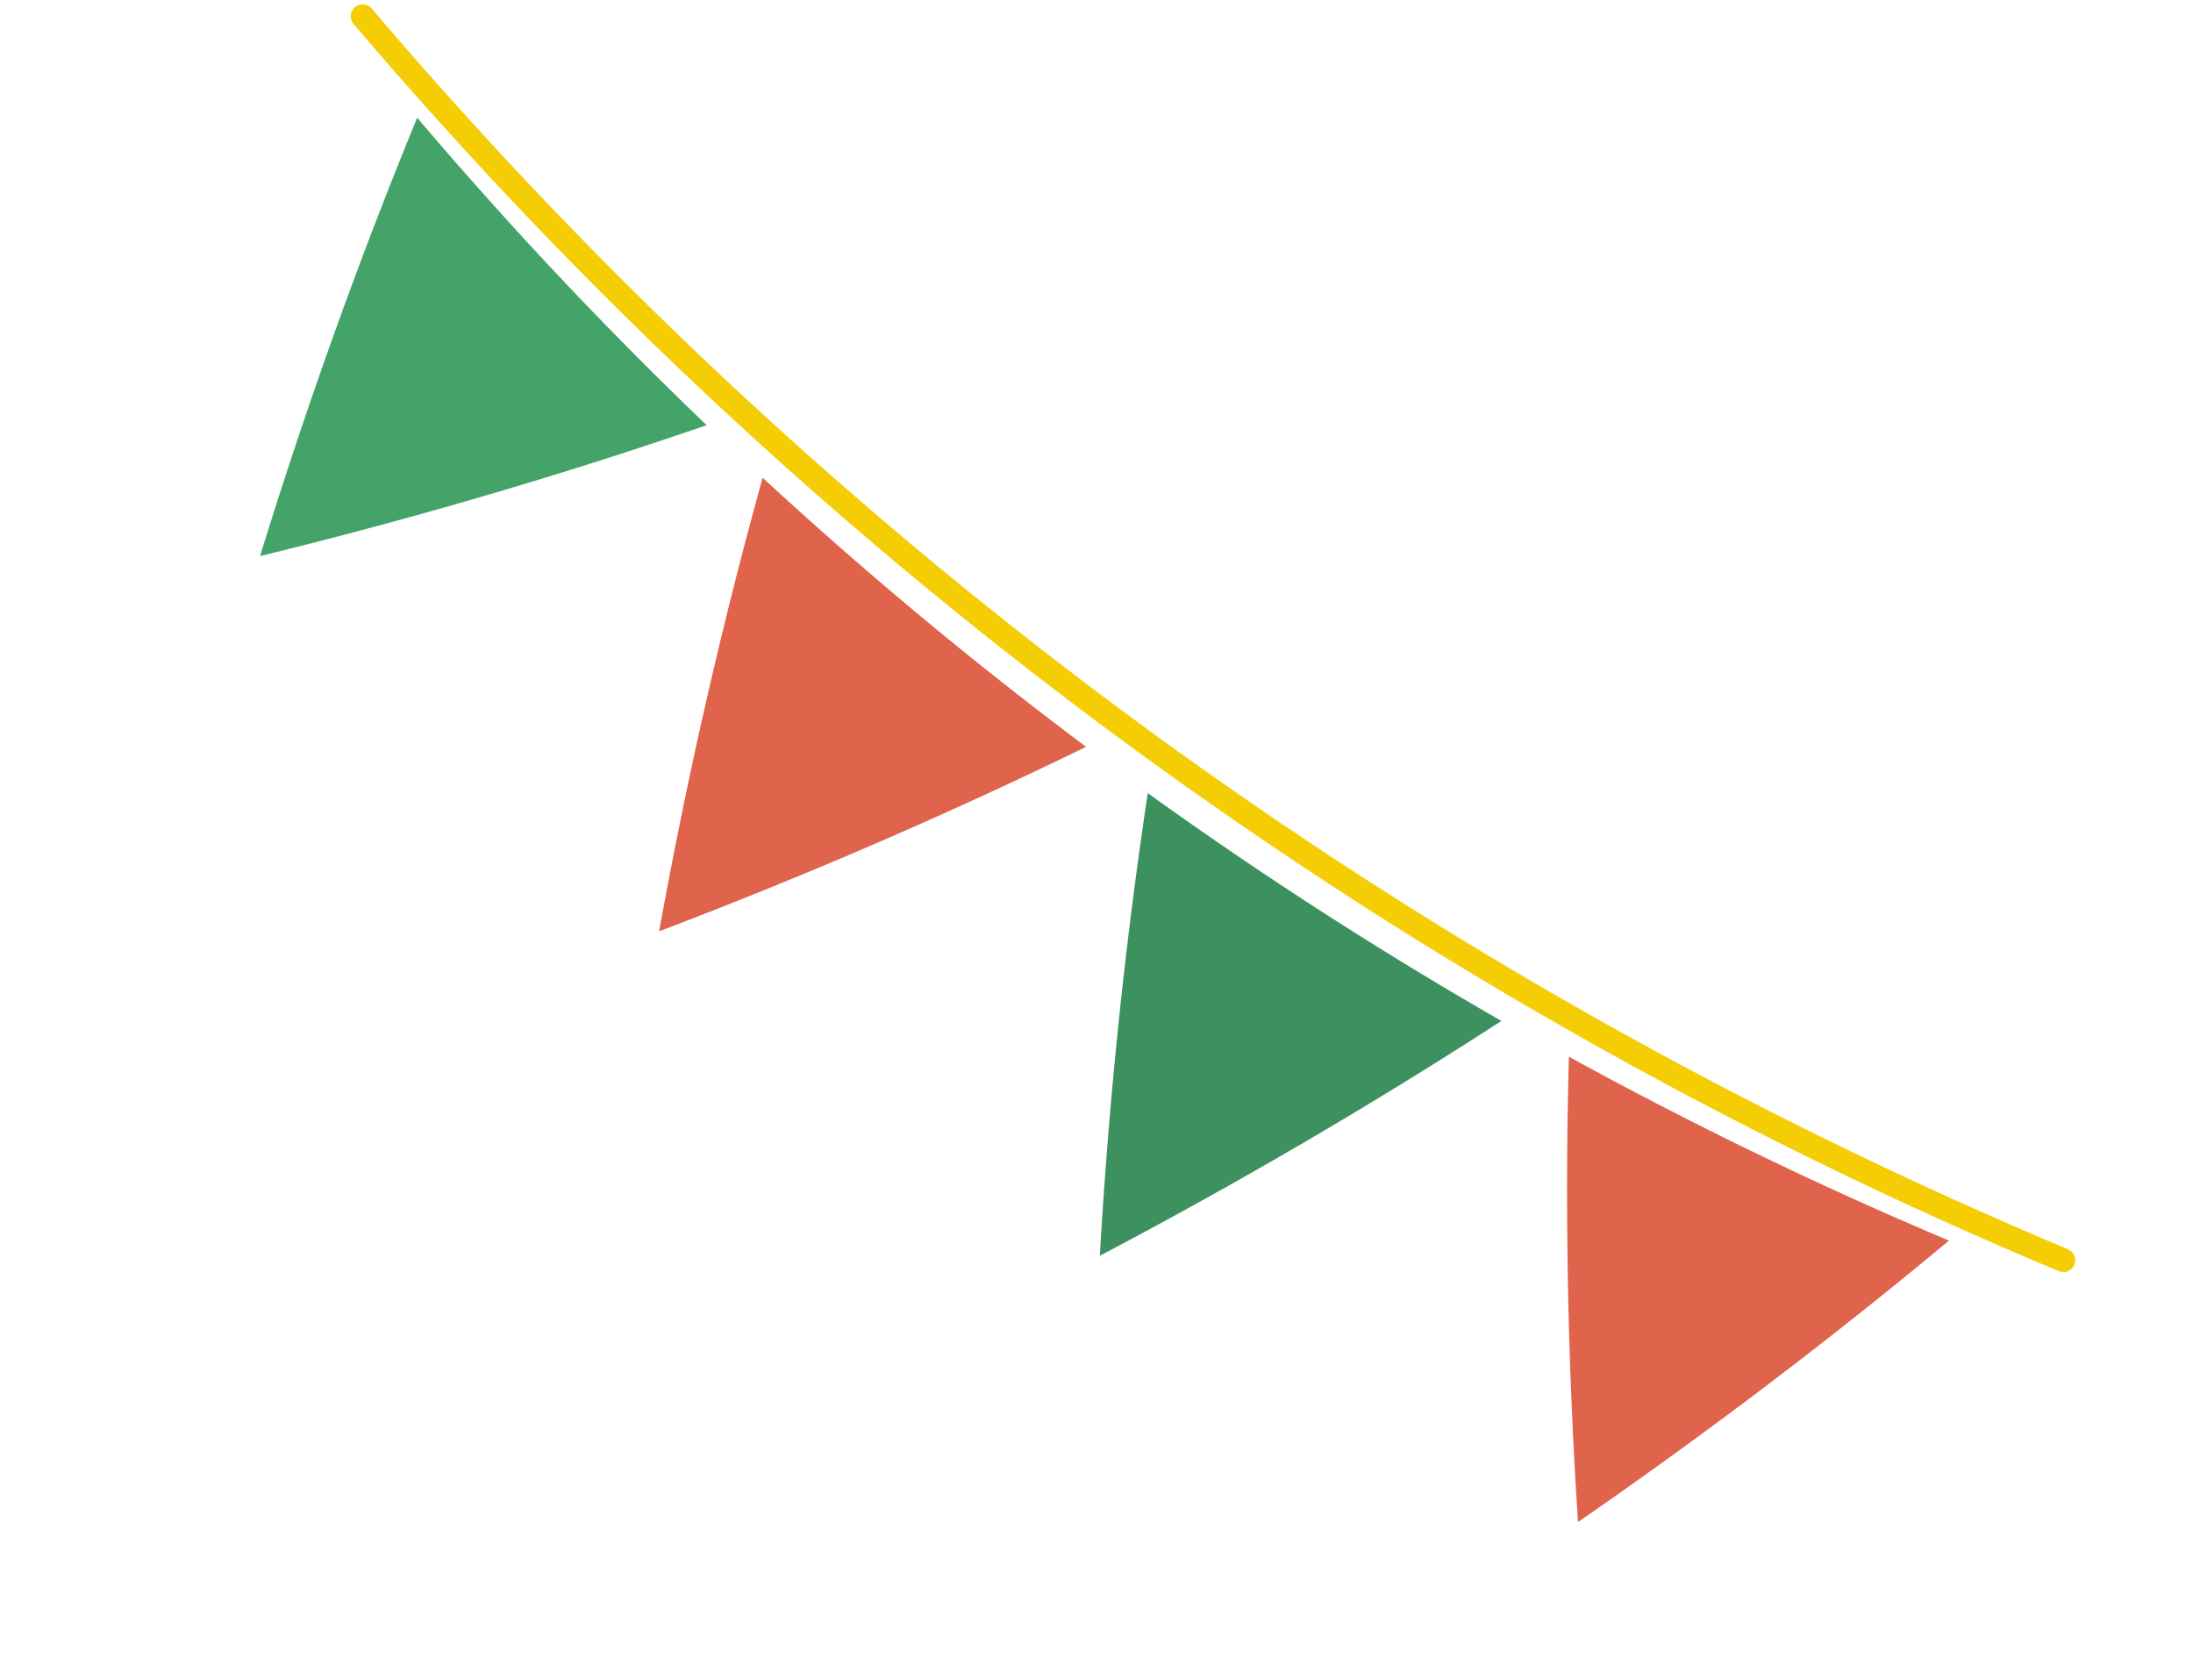 <svg xmlns="http://www.w3.org/2000/svg" xmlns:xlink="http://www.w3.org/1999/xlink" width="181.431" height="138.979" viewBox="0 0 181.431 138.979">
  <defs>
    <clipPath id="clip-path">
      <rect id="長方形_17739" data-name="長方形 17739" width="175.268" height="59.289" transform="translate(0 0.001)" fill="none"/>
    </clipPath>
  </defs>
  <g id="グループ_66684" data-name="グループ 66684" transform="translate(151.786 138.98) rotate(-150)">
    <g id="グループ_66682" data-name="グループ 66682" transform="translate(0 0)" clip-path="url(#clip-path)">
      <path id="パス_414367" data-name="パス 414367" d="M22.957,0Q29.524,18.314,34.3,36.774A338.843,338.843,0,0,0,0,30.878Q10.646,15.092,22.957,0" transform="translate(92.238 5.012)" fill="#e0634c"/>
      <path id="パス_414368" data-name="パス 414368" d="M26.584,0q4.332,18.986,6.874,37.905A338.844,338.844,0,0,0,0,27.851Q12.5,13.477,26.584,0" transform="translate(132.723 15.387)" fill="#43a369"/>
      <path id="パス_414369" data-name="パス 414369" d="M48.25,0A371.944,371.944,0,0,0,.858,3.021a.984.984,0,0,0,.251,1.952A374.084,374.084,0,0,1,173.952,23.689a.984.984,0,0,0,.663-1.854A376.149,376.149,0,0,0,48.25,0" transform="translate(0 35.543)" fill="#f5cd05"/>
      <path id="パス_414370" data-name="パス 414370" d="M14.938,0q10.818,16.192,19.9,32.96A338.969,338.969,0,0,0,0,35.507Q6.587,17.614,14.938,0" transform="translate(9.987 0.703)" fill="#e0634c"/>
      <path id="パス_414371" data-name="パス 414371" d="M19.06,0q8.738,17.382,15.7,35.126A338.813,338.813,0,0,0,0,33.432Q8.668,16.472,19.06,0" transform="translate(51.14 0.001)" fill="#3d915e"/>
    </g>
  </g>
</svg>
